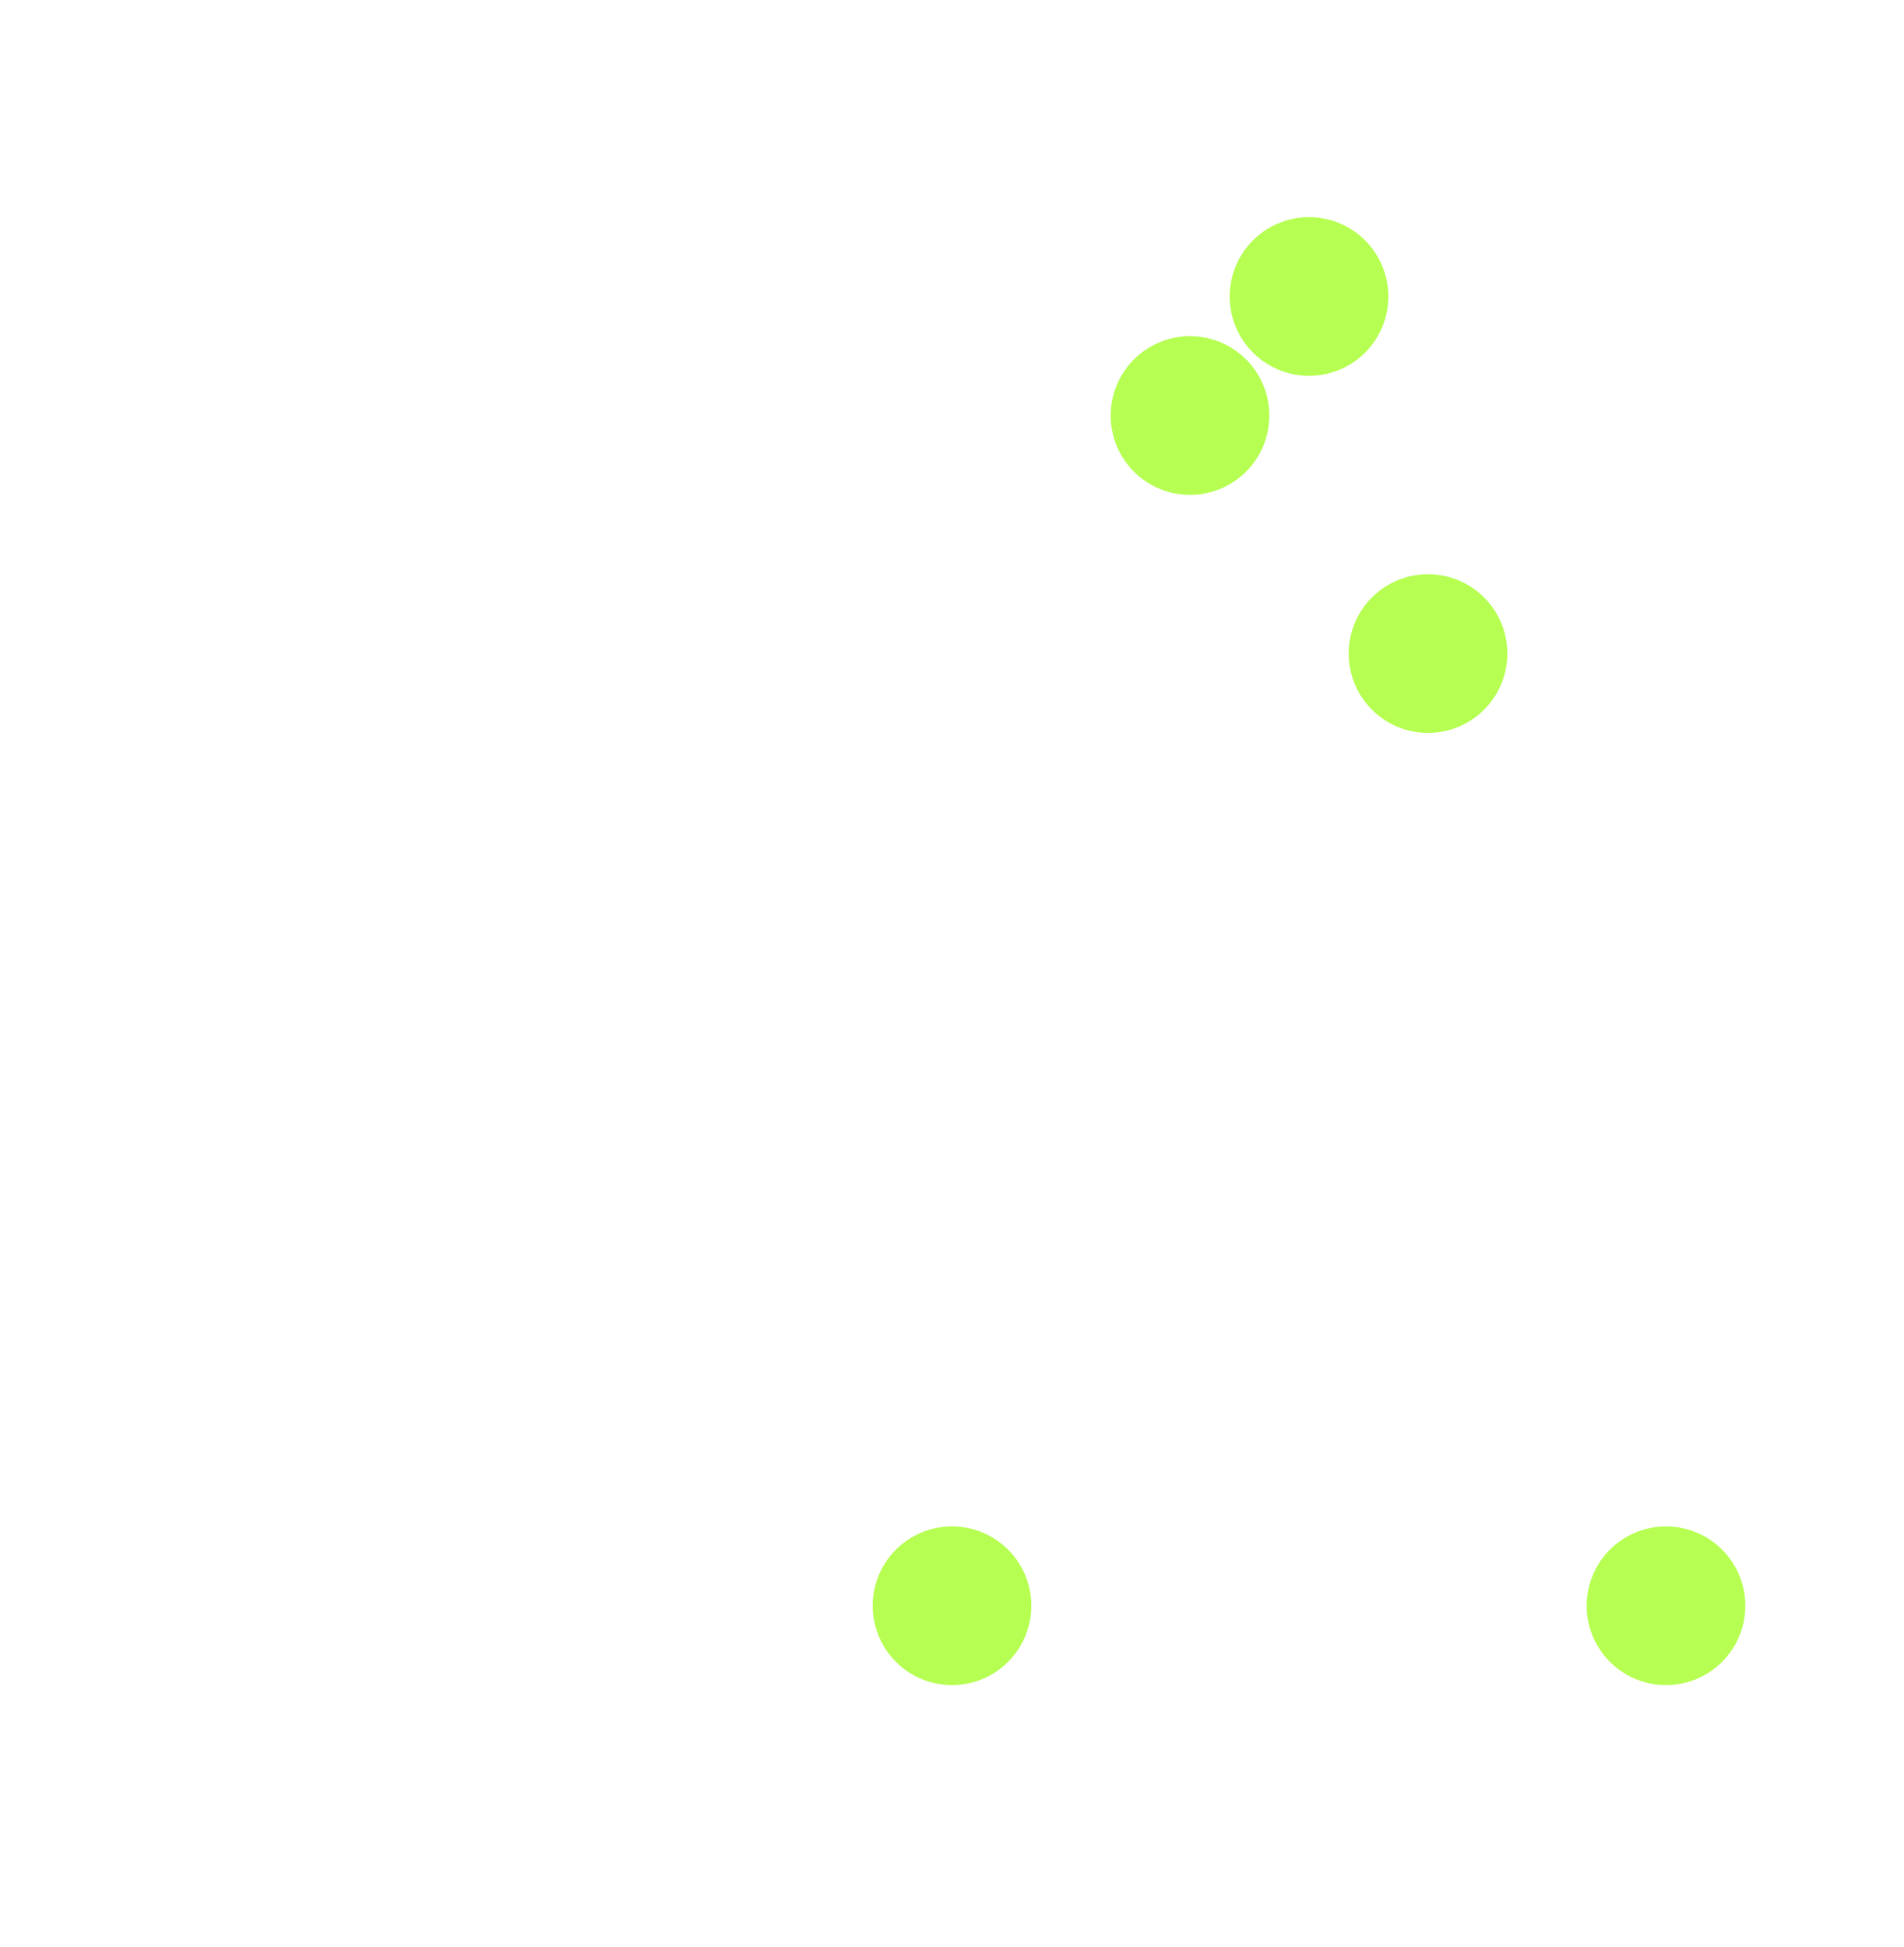 <?xml version="1.0" standalone="no"?>
<svg id="SVG" width="45" height="46" viewBox="0 0 45 46" fill="none" xmlns="http://www.w3.org/2000/svg" style="max-width: 100%; max-height: 100%;">
<path d="M22.5 37.944H39.375" stroke="#B6FF52" stroke-width="3.75" stroke-linecap="round" stroke-linejoin="round" stroke-dasharray="0,0,0,16.875"><animate attributeType="XML" attributeName="stroke-dasharray" repeatCount="1" dur="2.5s" values="0,0,0,16.875; 
          0,8.438,8.438,0; 
          16.875,0,0,0" keyTimes="0; 0.5; 1" fill="freeze"></animate></path>
<path d="M30.938 7.006C31.683 6.26 32.695 5.841 33.75 5.841C34.272 5.841 34.789 5.944 35.272 6.144C35.755 6.344 36.193 6.637 36.562 7.006C36.932 7.376 37.225 7.814 37.425 8.297C37.625 8.779 37.727 9.296 37.727 9.819C37.727 10.341 37.625 10.858 37.425 11.341C37.225 11.823 36.932 12.262 36.562 12.631L13.125 36.069L5.625 37.944L7.5 30.444L30.938 7.006Z" stroke="#B6FF52" stroke-width="3.75" stroke-linecap="round" stroke-linejoin="round" stroke-dasharray="0,0,0,94.249"><animate attributeType="XML" attributeName="stroke-dasharray" repeatCount="1" dur="2.5s" values="0,0,0,94.249; 
          0,47.124,47.124,0; 
          94.249,0,0,0" keyTimes="0; 0.5; 1" fill="freeze"></animate></path>
<path d="M28.125 9.819L33.75 15.444" stroke="#B6FF52" stroke-width="3.75" stroke-linecap="round" stroke-linejoin="round" stroke-dasharray="0,0,0,7.955"><animate attributeType="XML" attributeName="stroke-dasharray" repeatCount="1" dur="2.5s" values="0,0,0,7.955; 
          0,3.977,3.977,0; 
          7.955,0,0,0" keyTimes="0; 0.5; 1" fill="freeze"></animate></path>
</svg>